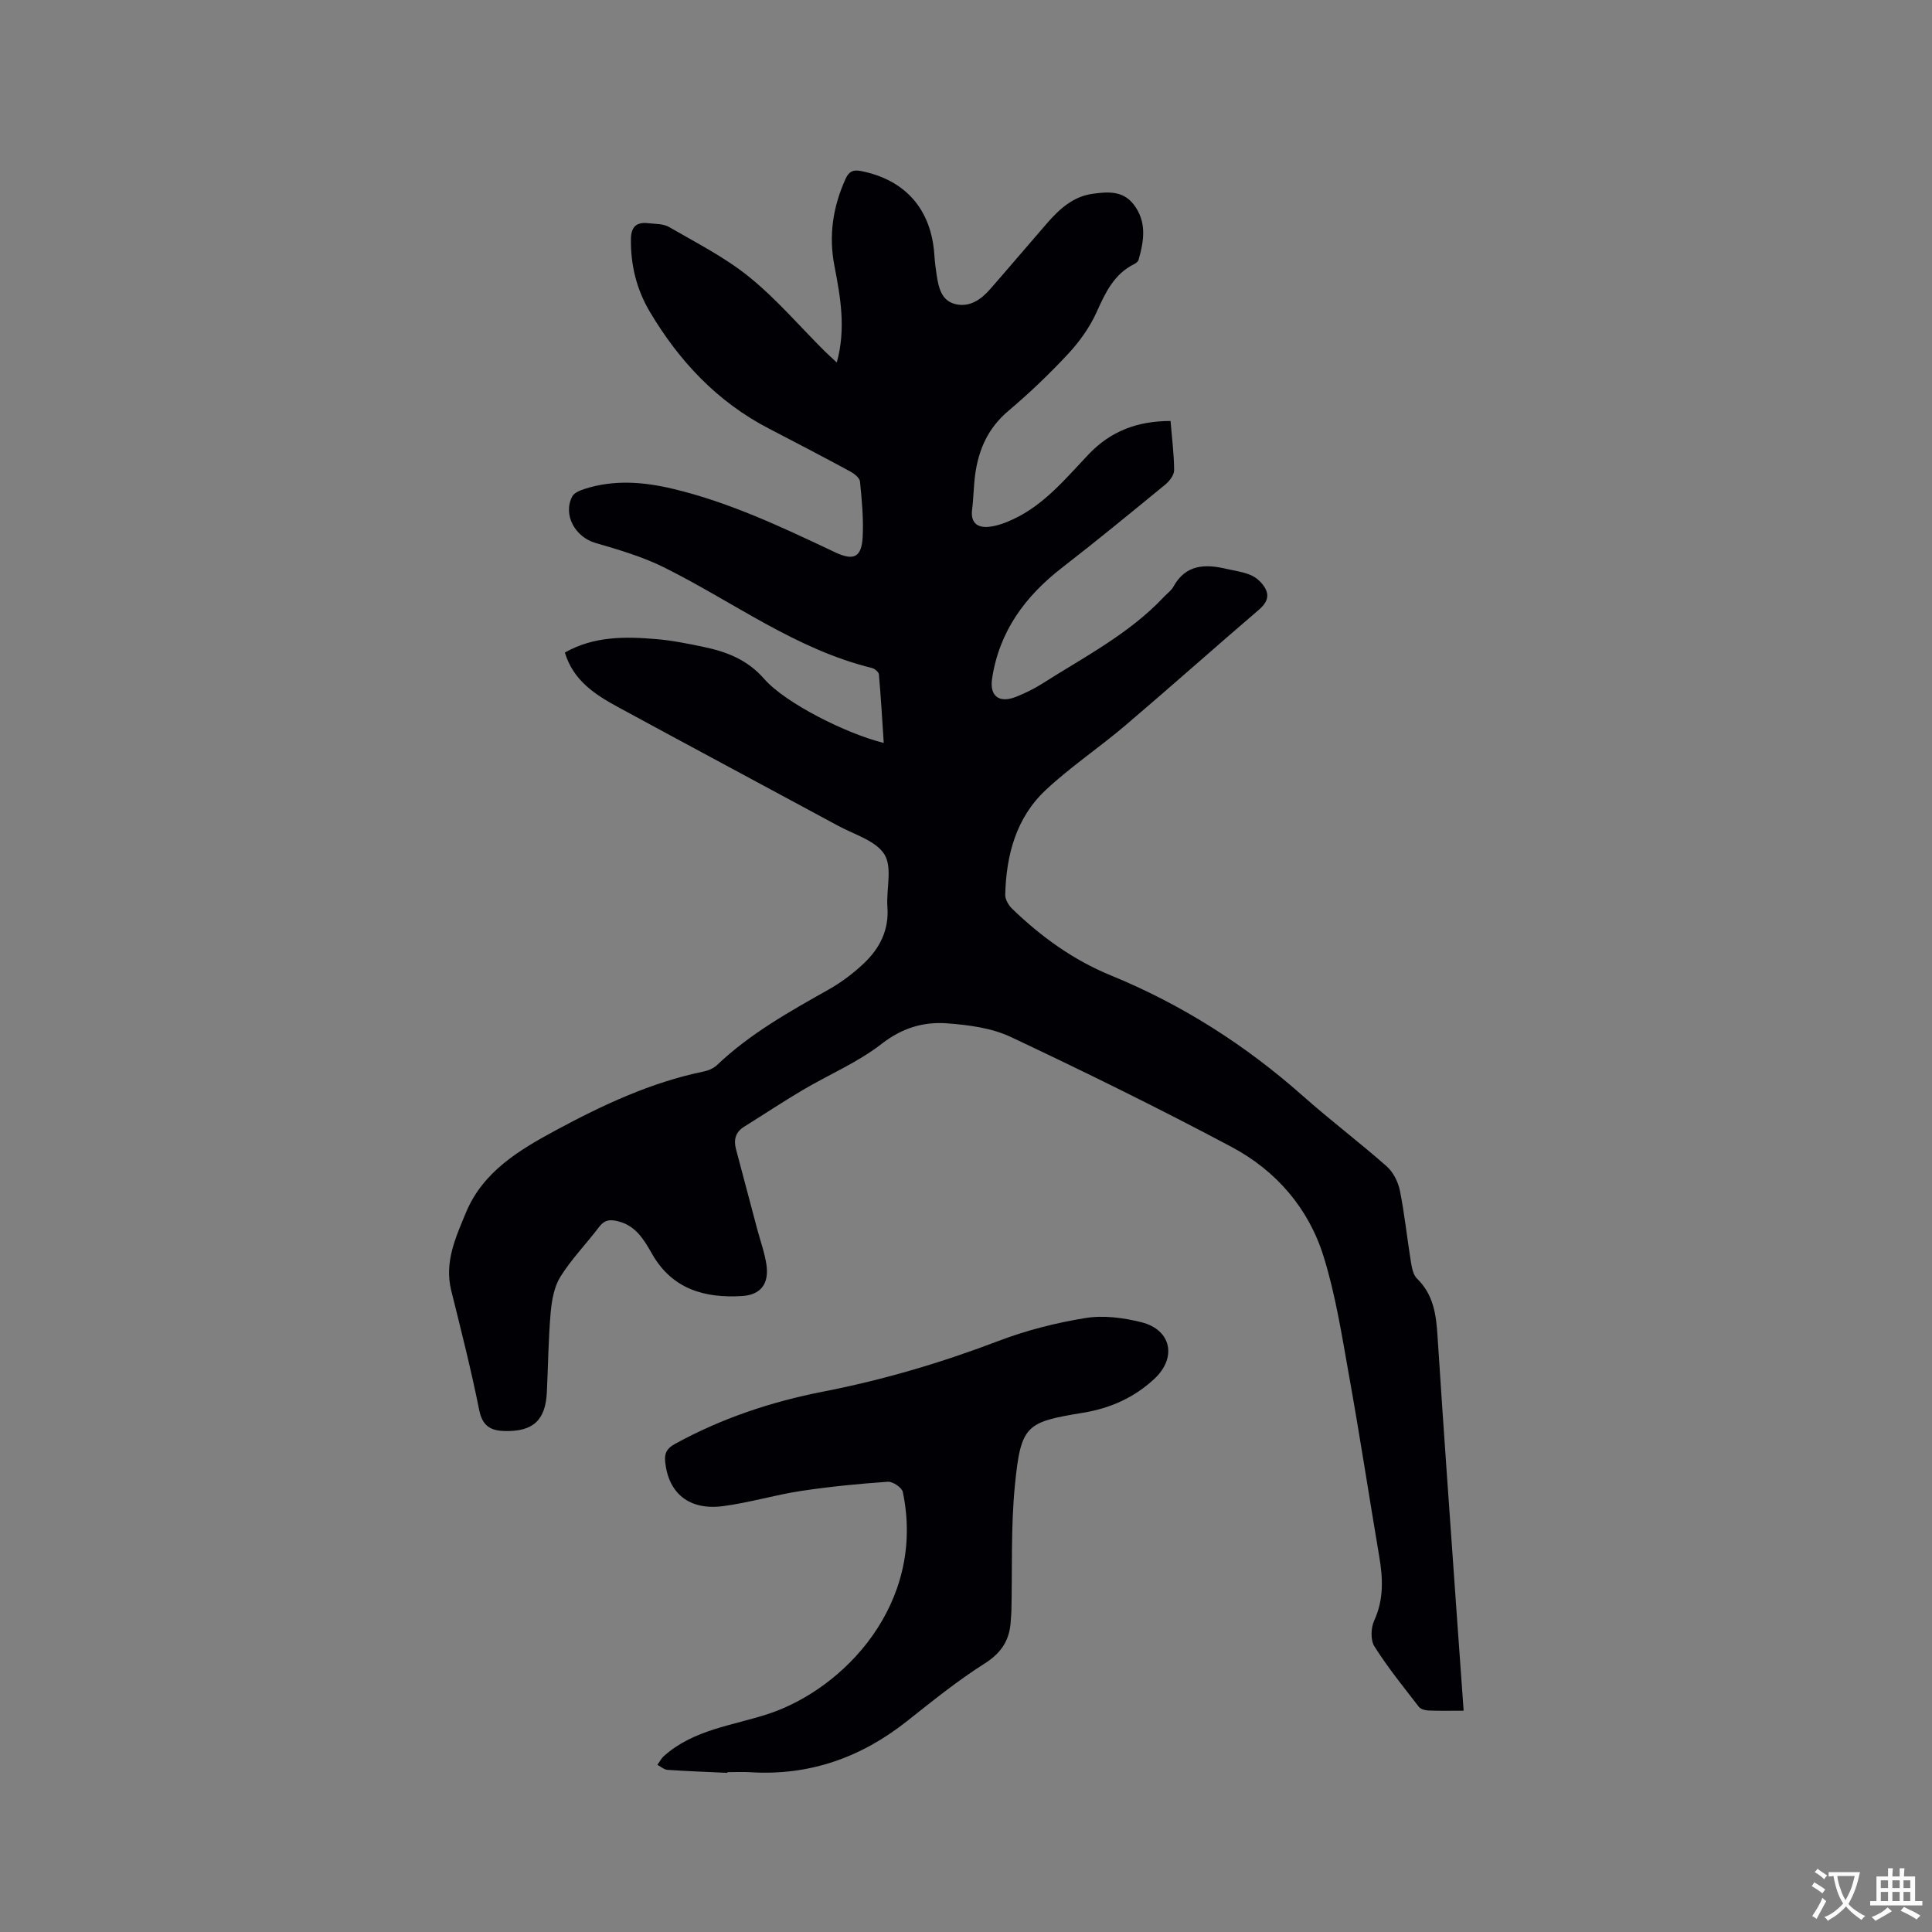 <svg enable-background="new 0 0 400 400" viewBox="0 0 400 400" xmlns="http://www.w3.org/2000/svg"><rect x="0" y="0" width="400" height="400" fill="#808080" stroke="none"/><path d="m303.03 354.18c-2.72 0-5.03.06-7.34-.04-.67-.03-1.57-.29-1.94-.77-3.16-4.09-6.43-8.13-9.19-12.49-.83-1.31-.74-3.85-.05-5.35 2.03-4.42 1.81-8.81 1.03-13.37-2.1-12.41-3.99-24.86-6.22-37.25-1.49-8.33-2.79-16.78-5.3-24.82-3.1-9.96-9.84-17.73-19-22.61-15.03-8-30.33-15.52-45.73-22.78-3.99-1.88-8.76-2.5-13.23-2.83-4.85-.36-9.28.95-13.5 4.23-4.95 3.86-10.94 6.37-16.4 9.6-4.09 2.42-8.05 5.06-12.09 7.57-1.82 1.13-2.2 2.73-1.69 4.65 1.45 5.52 2.93 11.03 4.39 16.55.65 2.45 1.54 4.86 1.91 7.35.58 3.93-1.14 6.27-5.04 6.51-7.72.48-14.48-1.41-18.64-8.73-1.69-2.96-3.38-5.88-7.13-6.77-1.64-.39-2.73-.26-3.82 1.18-2.62 3.47-5.7 6.62-8 10.28-1.32 2.1-1.81 4.91-2.04 7.46-.48 5.48-.52 11.01-.79 16.51-.28 5.81-2.88 8.15-8.68 8.02-2.98-.07-4.66-1.03-5.33-4.36-1.66-8.3-3.75-16.52-5.79-24.74-1.46-5.89.94-11.04 3.06-16.15 3.52-8.47 11.02-12.93 18.6-17.02 9.71-5.23 19.67-9.91 30.59-12.16.98-.2 2.07-.66 2.78-1.34 6.83-6.5 14.95-11.04 23.08-15.62 2.65-1.49 5.16-3.38 7.36-5.47 3.24-3.09 5.19-6.85 4.84-11.61-.27-3.68 1.06-8.16-.6-10.88-1.74-2.85-6.17-4.11-9.51-5.91-15.18-8.21-30.42-16.34-45.58-24.58-4.76-2.59-9.33-5.48-11.09-11.34 6.05-3.42 12.49-3.32 18.93-2.78 3.26.27 6.5.93 9.71 1.6 4.81 1 9.13 2.63 12.61 6.62 4.36 5.01 16.98 11.35 24.77 13.28-.32-4.83-.59-9.52-1-14.19-.04-.49-.87-1.19-1.44-1.33-15.84-3.88-28.76-13.73-43.03-20.82-4.49-2.23-9.41-3.67-14.25-5.08-4.16-1.21-6.76-5.82-4.77-9.62.4-.77 1.63-1.25 2.58-1.56 6.05-1.94 12.12-1.47 18.2-.03 11.84 2.81 22.73 8 33.65 13.16 3.86 1.82 5.49 1.05 5.7-3.24.19-3.79-.18-7.63-.56-11.42-.08-.76-1.18-1.62-2-2.07-5.59-3.02-11.22-5.97-16.86-8.89-10.69-5.53-18.57-13.96-24.64-24.16-2.75-4.63-4.02-9.74-3.92-15.19.05-2.48 1.22-3.44 3.55-3.17 1.47.17 3.14.09 4.34.79 5.64 3.27 11.56 6.26 16.58 10.33 5.66 4.58 10.46 10.22 15.64 15.38.72.72 1.5 1.39 2.51 2.34 1.93-7.02.76-13.53-.5-20.05-1.21-6.24-.3-12.21 2.32-17.98.7-1.54 1.56-1.93 3.18-1.61 9.19 1.8 14.59 7.94 15.2 17.4.09 1.37.26 2.74.47 4.1.4 2.57.94 5.31 3.84 6.04 2.94.74 5.32-.9 7.21-3.05 3.98-4.55 7.88-9.17 11.85-13.73 2.55-2.93 5.41-5.51 9.42-6.05 3.03-.41 6.19-.71 8.44 2.17 2.81 3.61 2.18 7.55 1.05 11.51-.1.35-.53.68-.88.86-4.22 2.09-5.99 5.93-7.82 9.99-1.41 3.11-3.51 6.06-5.85 8.58-3.89 4.18-8.05 8.16-12.42 11.85-4.18 3.53-6.16 7.98-6.86 13.17-.33 2.41-.33 4.87-.64 7.28-.35 2.77 1.17 3.78 3.49 3.54 1.73-.18 3.48-.84 5.07-1.59 6.42-3.01 10.83-8.43 15.56-13.41 4.61-4.85 10.17-6.91 16.97-6.91.28 3.48.72 6.83.74 10.19 0 1.01-.97 2.27-1.85 2.99-7.05 5.78-14.09 11.57-21.3 17.15-7.68 5.94-13.06 13.21-14.54 23.02-.54 3.58 1.43 5.15 4.93 3.77 1.86-.74 3.7-1.63 5.39-2.7 8.74-5.56 18.05-10.33 25.28-18.02.65-.7 1.5-1.28 1.94-2.09 2.55-4.64 6.57-4.73 10.99-3.69 1.75.41 3.6.63 5.21 1.37 1.15.53 2.27 1.63 2.86 2.75.87 1.66.15 3.05-1.36 4.34-9.26 7.93-18.36 16.05-27.65 23.95-5.39 4.59-11.34 8.56-16.49 13.38-6.12 5.73-8.17 13.45-8.38 21.65-.03.96.67 2.18 1.4 2.89 5.99 5.81 12.73 10.67 20.43 13.82 14.77 6.05 27.95 14.46 39.86 25.03 5.63 4.99 11.65 9.54 17.29 14.52 1.35 1.19 2.36 3.2 2.73 5 .98 4.88 1.48 9.84 2.28 14.76.2 1.21.46 2.69 1.26 3.47 3.4 3.3 3.97 7.41 4.25 11.84 1.24 19.36 2.65 38.71 4.01 58.07.45 6.37.91 12.71 1.4 19.56z" fill="#010105"/><path d="m150.58 367.05c-4.13-.19-8.26-.34-12.38-.62-.72-.05-1.4-.68-2.09-1.04.45-.62.81-1.34 1.37-1.84 6.14-5.47 14.15-6.27 21.54-8.69 15.67-5.13 32.72-22.86 27.9-45.95-.19-.92-2.08-2.2-3.09-2.13-6 .42-12 1-17.95 1.9-5.43.82-10.75 2.44-16.18 3.15-7.02.92-11.29-2.65-11.98-9.13-.2-1.89.4-2.86 2.02-3.75 9.65-5.31 20-8.75 30.73-10.84 12.41-2.42 24.42-5.97 36.23-10.47 5.79-2.21 11.94-3.77 18.06-4.76 3.72-.6 7.83-.06 11.54.87 6.25 1.57 7.42 7.37 2.64 11.78-4.15 3.83-9.03 6.03-14.68 6.96-11.81 1.95-12.9 2.46-14.14 15.08-.85 8.62-.52 17.36-.72 26.04-.01.64-.1 1.27-.13 1.9-.19 3.96-1.87 6.67-5.42 8.91-5.62 3.56-10.83 7.78-16.06 11.92-9.53 7.55-20.22 11.34-32.44 10.58-1.58-.1-3.18-.01-4.77-.01z" fill="#010105"/><g fill="#fafbfa"><path d="m377.9 391.2c-.2.3-.4.5-.6.8-.7-.6-1.4-1-2.2-1.5.2-.3.4-.5.5-.8.6.4 1.4.8 2.3 1.5zm-1.8 6.1c-.2-.2-.5-.4-.9-.6.4-.6.8-1.2 1.2-1.9s.7-1.3.9-1.9c.3.3.5.5.8.7-.7 1.3-1.4 2.6-2 3.7zm2.2-9c-.3.3-.5.5-.6.8-.6-.6-1.3-1.1-2-1.5.3-.3.5-.5.6-.7.6.5 1.3.9 2 1.4zm.3.2v-.9h2 4.5c-.3 1.3-.6 2.5-1 3.6s-.9 2.1-1.4 3c.4.5 1 1 1.6 1.4s1.2.8 1.9 1.1c-.3.2-.5.4-.8.8-.4-.3-1-.7-1.6-1.2s-1.2-1.1-1.6-1.6c-.5.6-1.1 1.1-1.7 1.6s-1.4.9-2.1 1.4c-.1-.3-.3-.5-.7-.8.6-.2 1.2-.5 1.9-1s1.4-1.1 2-1.8c-.5-.8-.9-1.6-1.2-2.5s-.6-2-.8-3.2c-.4.1-.7.1-1 .1zm2.5 2.7c.3 1 .7 1.7 1 2.2.3-.5.6-1.1 1-2s.6-1.9.9-3h-3.2-.4c.1.9.3 1.8.7 2.8z"/><path d="m396.5 388.5v1.5 3.6h1.5v.9c-.4 0-1 0-1.7 0h-7.9c-.5 0-.9 0-1.2 0v-.9h1.3v-3.5c0-.7 0-1.2 0-1.6h2.4c0-.8 0-1.4 0-1.7h1c0 .3-.1.8-.1 1.7h1.5c0-.8 0-1.4 0-1.7h1c0 .3-.1.9-.1 1.7zm-8.2 9.2c-.2-.3-.5-.5-.8-.8.8-.3 1.4-.6 1.9-.9s1-.7 1.4-1.1c.3.3.6.5.9.8-1.6 1-2.8 1.6-3.4 2zm2.6-6.8v-1.6h-1.5v1.6zm0 2.7v-1.9h-1.5v1.9zm2.4-2.7v-1.6h-1.5v1.6zm0 2.7v-1.9h-1.5v1.9zm.2 2 .7-.8c.4.2.9.5 1.6.8s1.3.7 1.8 1c-.3.3-.5.5-.8.8-.4-.3-1.5-1-3.3-1.8zm2-4.7v-1.6h-1.4v1.6zm0 2.7v-1.9h-1.4v1.9z"/></g></svg>
